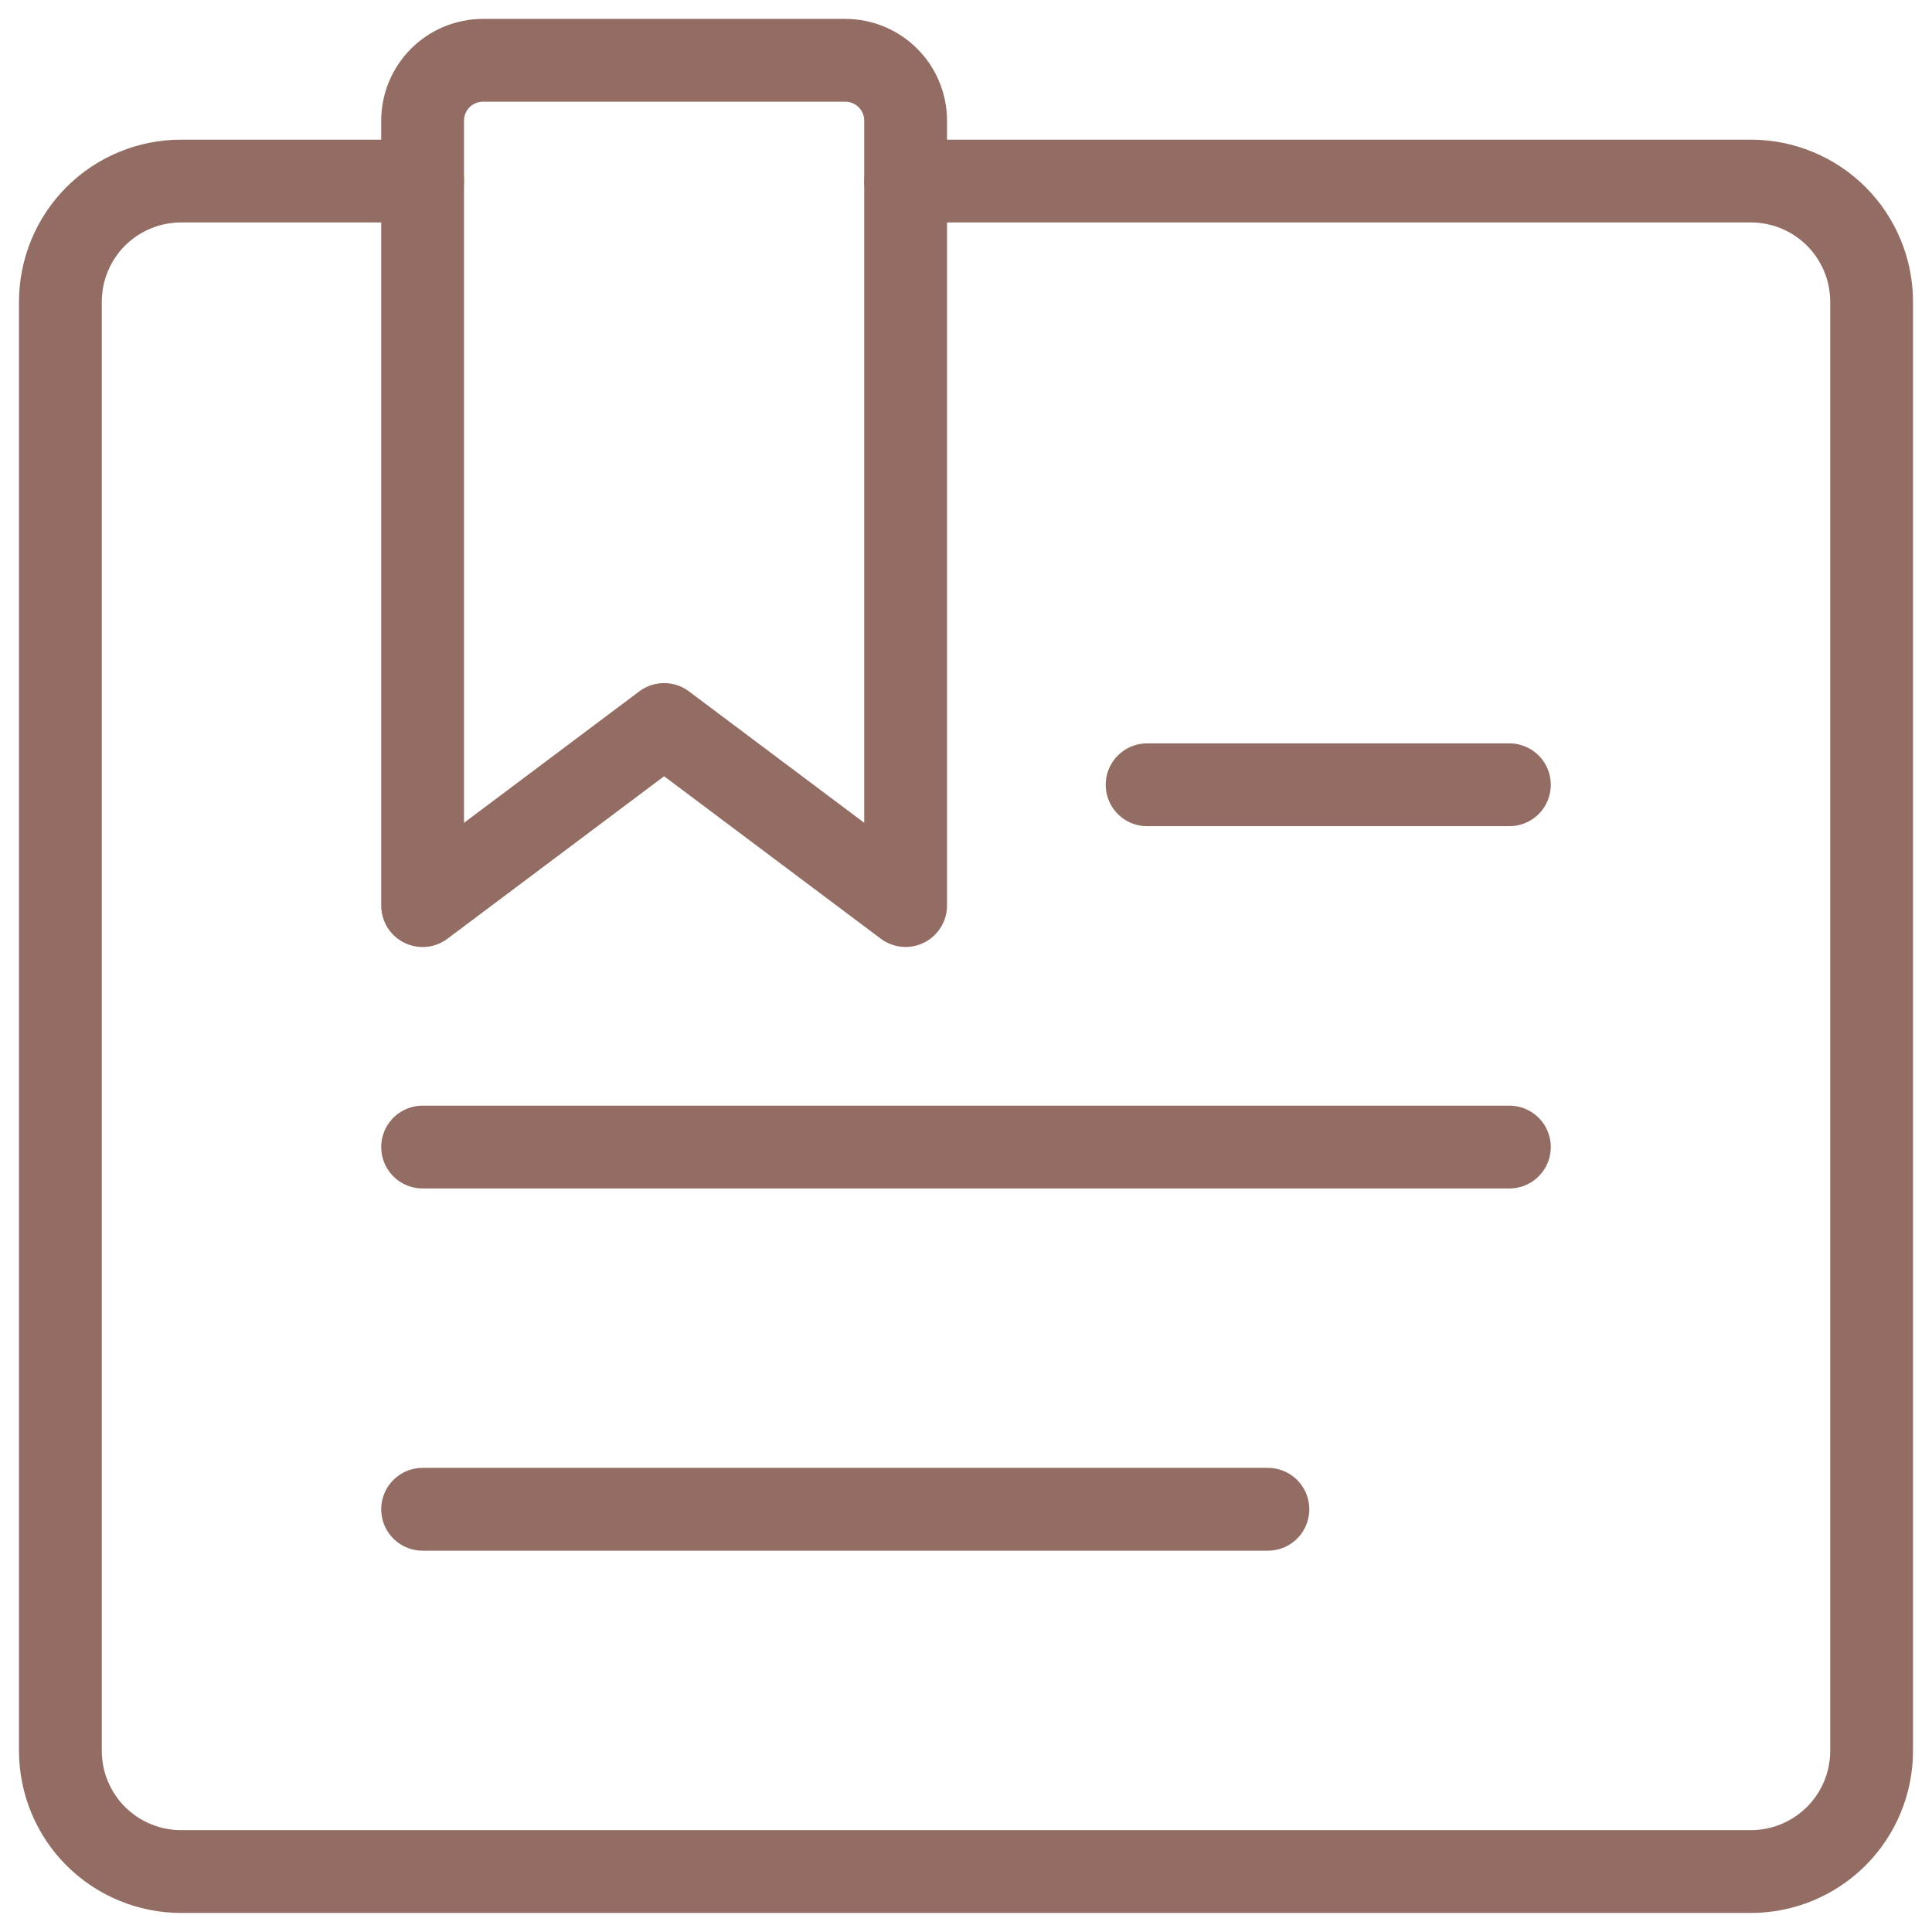 <svg width="35" height="35" viewBox="0 0 35 35" fill="none" xmlns="http://www.w3.org/2000/svg">
<g clip-path="url(#clip0_237_270)">
<path d="M7.656 3.28H3.281C2.701 3.28 2.145 3.51 1.734 3.92C1.324 4.331 1.094 4.887 1.094 5.467V31.717C1.094 32.297 1.324 32.854 1.734 33.264C2.145 33.674 2.701 33.905 3.281 33.905H31.719C32.299 33.905 32.855 33.674 33.266 33.264C33.676 32.854 33.906 32.297 33.906 31.717V5.467C33.906 4.887 33.676 4.331 33.266 3.92C32.855 3.51 32.299 3.28 31.719 3.28H16.406" stroke="#936C63" stroke-width="1.5" stroke-linecap="round" stroke-linejoin="round"/>
<path d="M16.406 16.405L12.031 13.125L7.656 16.406V2.187C7.656 2.044 7.684 1.901 7.739 1.768C7.794 1.636 7.875 1.515 7.976 1.413C8.078 1.311 8.198 1.231 8.331 1.176C8.464 1.121 8.606 1.092 8.75 1.092H15.312C15.603 1.092 15.881 1.208 16.086 1.413C16.291 1.618 16.406 1.896 16.406 2.186V16.405Z" stroke="#936C63" stroke-width="1.5" stroke-linecap="round" stroke-linejoin="round"/>
<path d="M7.656 27.342H22.969" stroke="#936C63" stroke-width="1.5" stroke-linecap="round" stroke-linejoin="round"/>
<path d="M7.656 20.78H27.344" stroke="#936C63" stroke-width="1.5" stroke-linecap="round" stroke-linejoin="round"/>
<path d="M27.344 14.217H20.781" stroke="#936C63" stroke-width="1.5" stroke-linecap="round" stroke-linejoin="round"/>
</g>
<defs>
<clipPath id="clip0_237_270">
<rect width="35" height="35" fill="white"/>
</clipPath>
</defs>
</svg>
